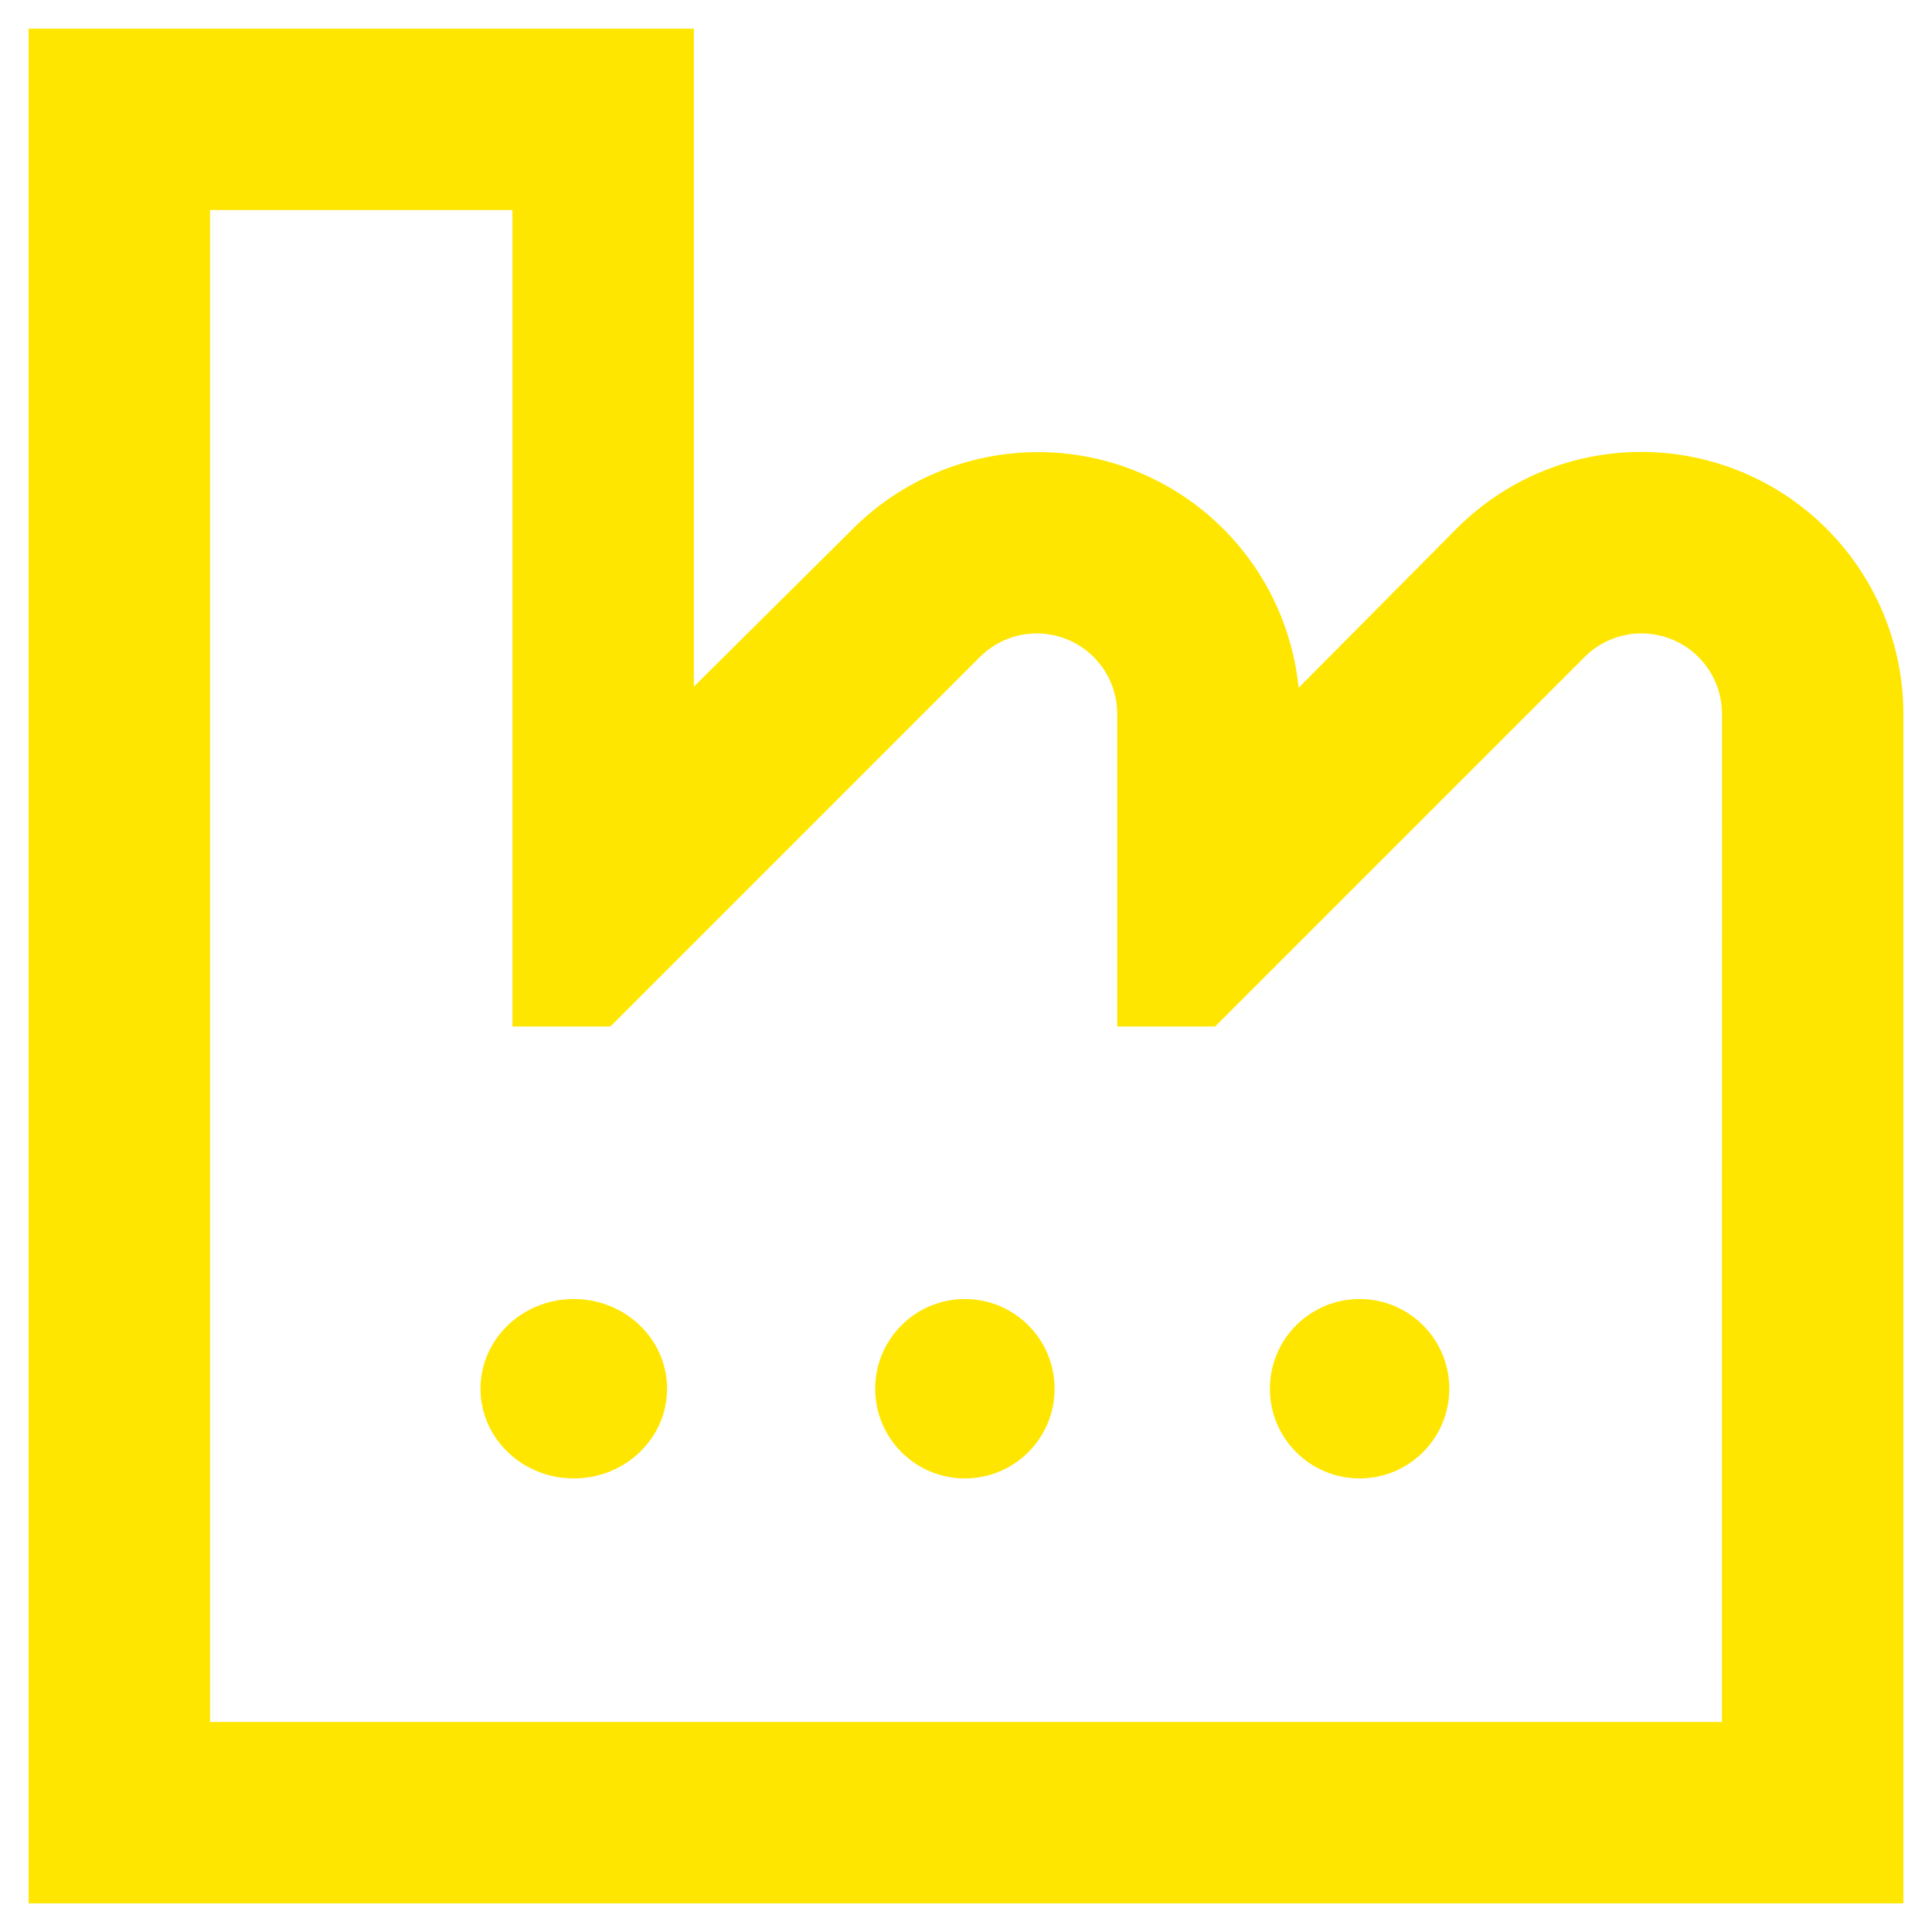 <?xml version="1.0" encoding="UTF-8"?>
<svg xmlns="http://www.w3.org/2000/svg" xmlns:xlink="http://www.w3.org/1999/xlink" width="270" height="270" viewBox="0 0 270 270">
  <defs>
    <clipPath id="clip-noun-factory-3551203">
      <rect width="270" height="270"></rect>
    </clipPath>
  </defs>
  <g id="noun-factory-3551203" clip-path="url(#clip-noun-factory-3551203)">
    <g id="Group_4" data-name="Group 4" transform="translate(3025 4)">
      <g id="noun-factory-3551203-2" data-name="noun-factory-3551203" transform="translate(-3021)">
        <ellipse id="Ellipse_7" data-name="Ellipse 7" cx="13.038" cy="12.536" rx="13.038" ry="12.536" transform="translate(63.15 177.541)" fill="#ffe600"></ellipse>
        <circle id="Ellipse_8" data-name="Ellipse 8" cx="12.536" cy="12.536" r="12.536" transform="translate(173.47 177.541)" fill="#ffe600"></circle>
        <circle id="Ellipse_9" data-name="Ellipse 9" cx="12.536" cy="12.536" r="12.536" transform="translate(118.31 177.541)" fill="#ffe600"></circle>
        <path id="Path_14" data-name="Path 14" d="M244.46,78.217A36.342,36.342,0,0,0,218.6,88.948l-22.059,22.23a36.6,36.6,0,0,0-62.288-22.227l-22.226,22.058V19.055H19.055v262h262V114.812a36.638,36.638,0,0,0-36.6-36.6ZM255.7,255.7H44.41V44.41H86.668v114.1H100.36L152,106.868a11.241,11.241,0,0,1,19.186,7.944v43.695h13.692l51.64-51.64a11.241,11.241,0,0,1,19.186,7.945Z" transform="translate(-19.055 -19.055)" fill="#ffe600"></path>
      </g>
    </g>
  </g>
</svg>
